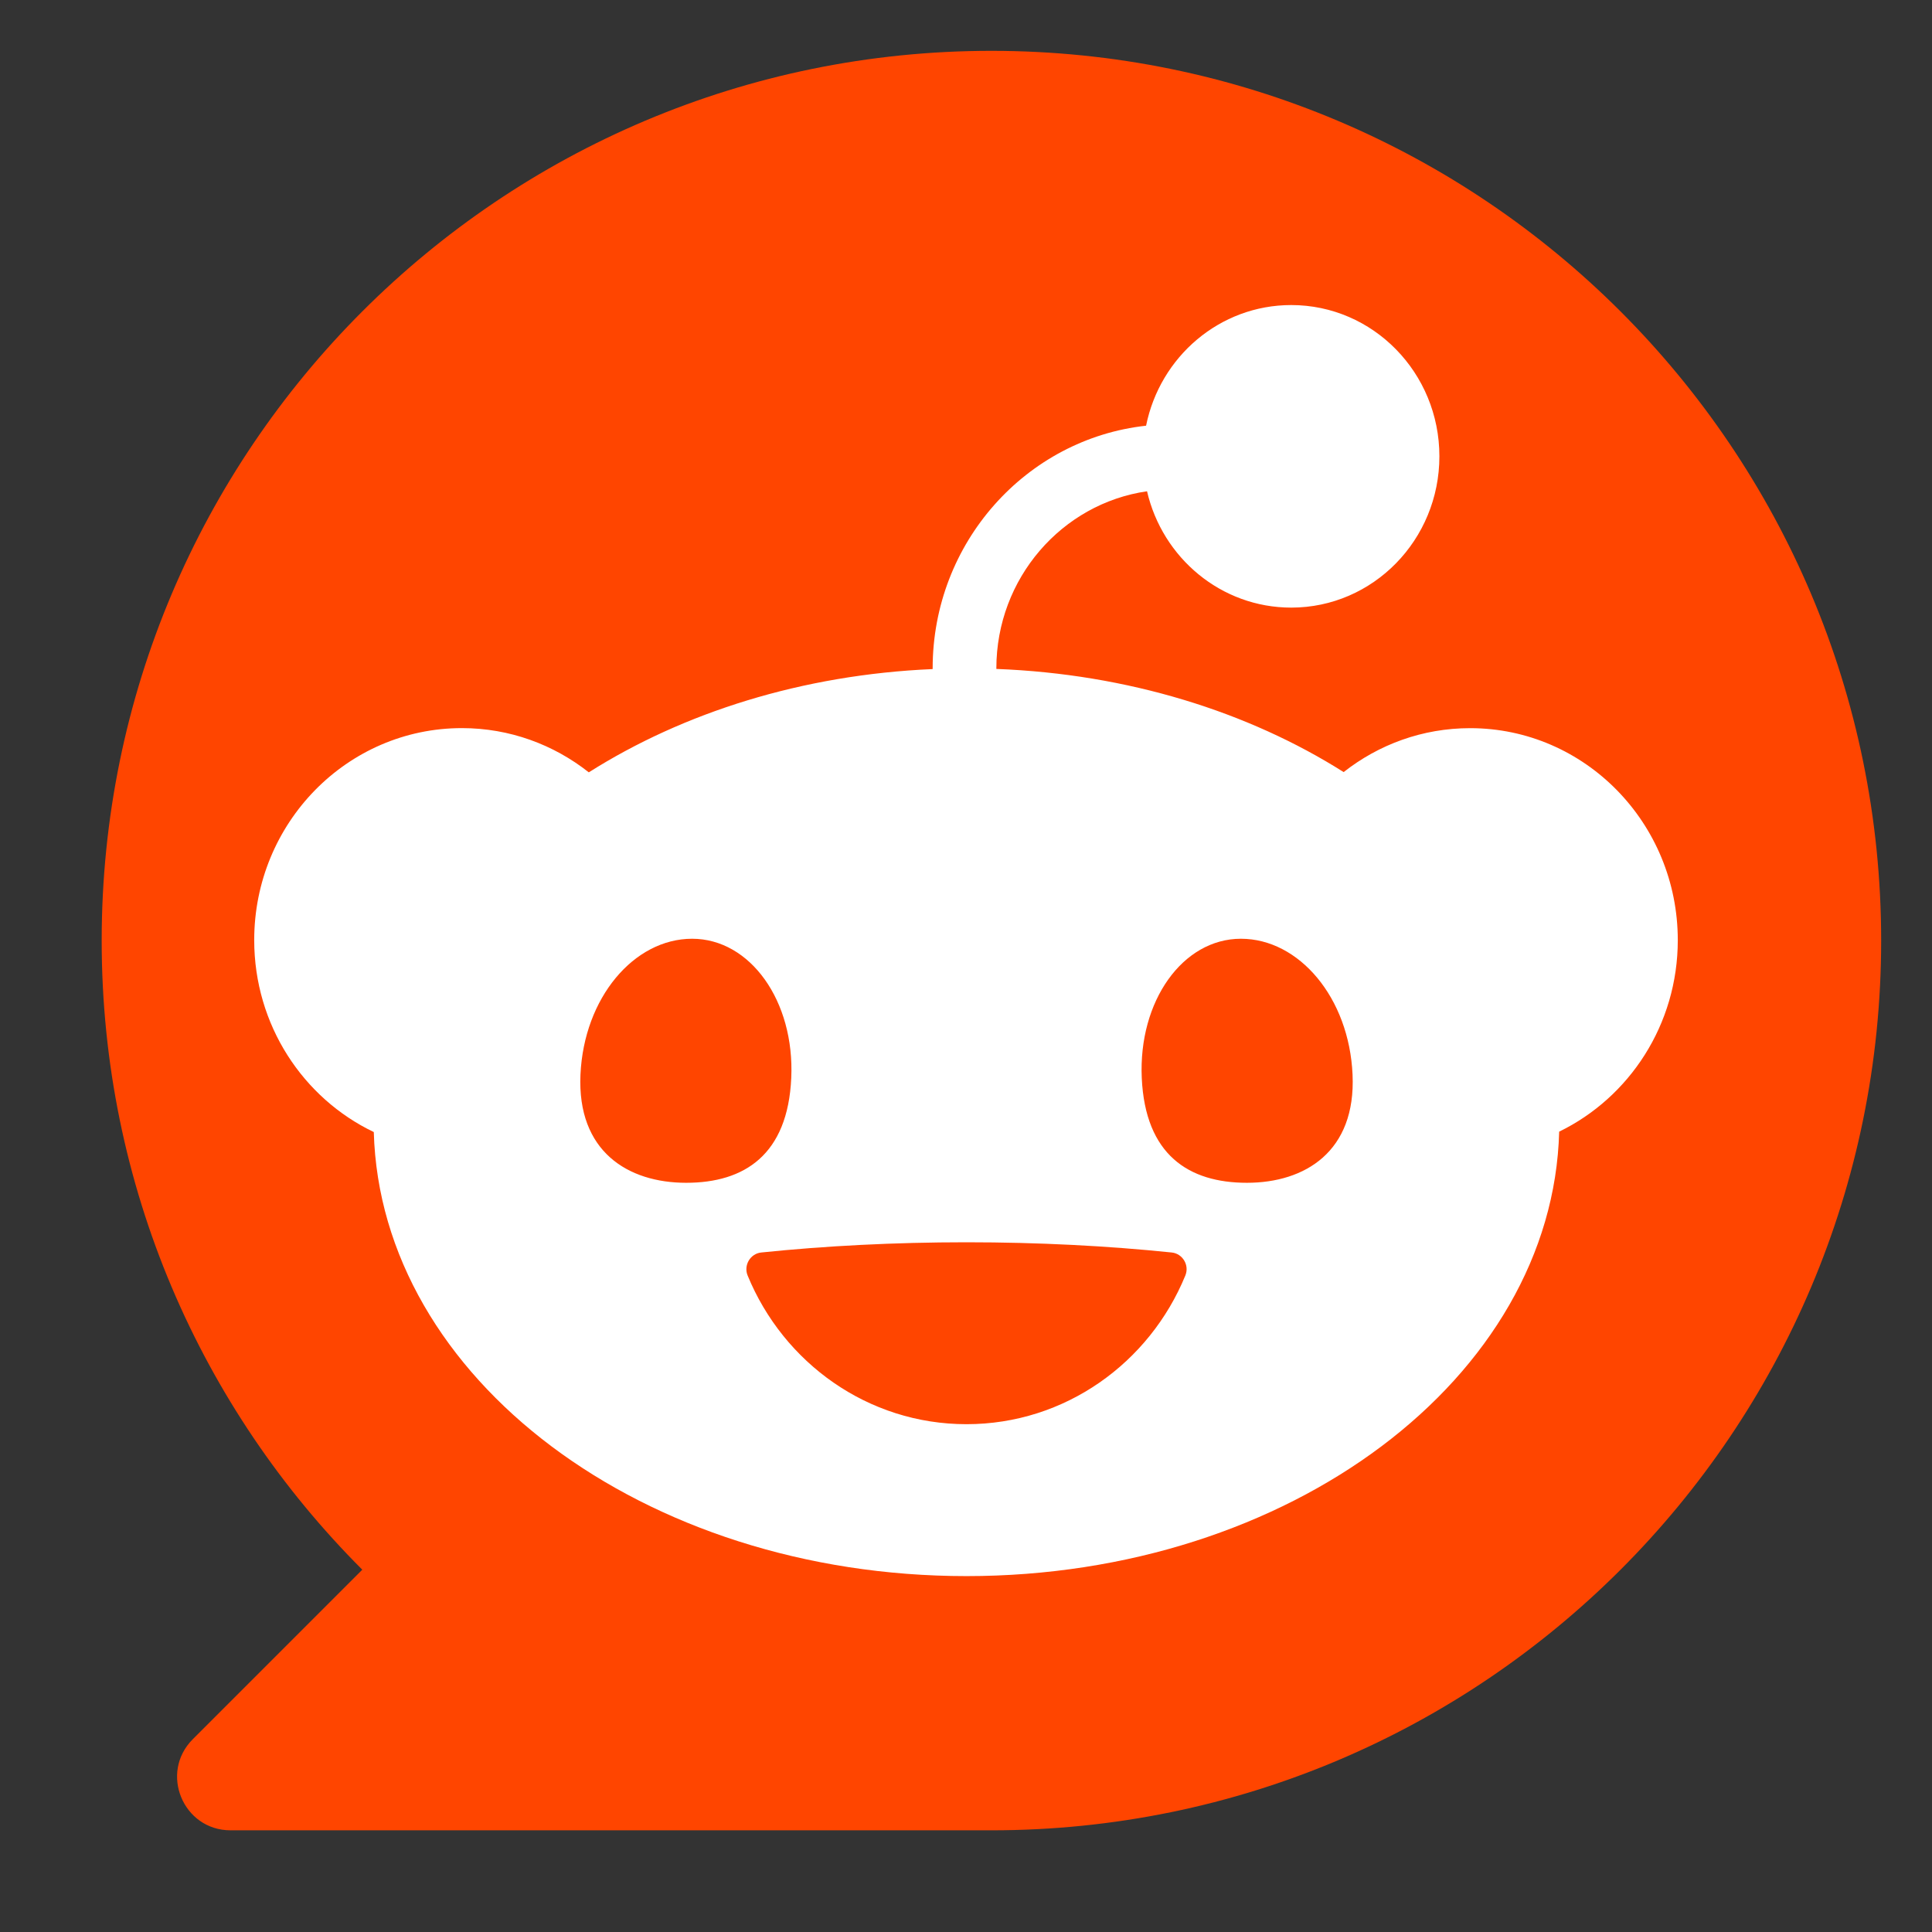 <svg width="38" height="38" viewBox="0 0 38 38" fill="none" xmlns="http://www.w3.org/2000/svg">
<rect x="0" y="0" width="38" height="38" fill="#333333" stroke="none"/>
<path d="M19.5 1C9.835 1 2 8.835 2 18.5C2 23.333 3.959 27.708 7.126 30.874L3.792 34.208C3.131 34.869 3.6 36 4.535 36H19.5C29.165 36 37 28.165 37 18.5C37 8.835 29.165 1 19.5 1Z" fill="#FF4500"/>
<path d="M22.56 9.66C22.863 10.973 24.018 11.951 25.397 11.951C27.006 11.951 28.311 10.619 28.311 8.975C28.311 7.332 27.006 6 25.397 6C23.989 6 22.815 7.018 22.542 8.373C20.185 8.631 18.344 10.672 18.344 13.145C18.344 13.15 18.344 13.155 18.344 13.16C15.78 13.27 13.44 14.015 11.581 15.191C10.891 14.646 10.025 14.321 9.085 14.321C6.828 14.321 5 16.187 5 18.49C5 20.161 5.962 21.601 7.352 22.266C7.487 27.107 12.654 31 19.01 31C25.365 31 30.539 27.103 30.667 22.258C32.046 21.588 33 20.153 33 18.492C33 16.189 31.172 14.322 28.916 14.322C27.979 14.322 27.117 14.644 26.428 15.186C24.553 14.001 22.187 13.256 19.597 13.157C19.597 13.153 19.597 13.15 19.597 13.146C19.597 11.375 20.887 9.904 22.56 9.663V9.66ZM11.417 21.136C11.486 19.624 12.469 18.464 13.613 18.464C14.757 18.464 15.632 19.69 15.563 21.202C15.495 22.714 14.641 23.264 13.496 23.264C12.351 23.264 11.349 22.648 11.417 21.136ZM24.407 18.464C25.552 18.464 26.536 19.624 26.603 21.136C26.672 22.648 25.669 23.264 24.525 23.264C23.381 23.264 22.526 22.715 22.457 21.202C22.389 19.69 23.262 18.464 24.407 18.464ZM23.046 24.635C23.261 24.657 23.398 24.885 23.314 25.088C22.61 26.805 20.949 28.012 19.01 28.012C17.07 28.012 15.41 26.805 14.705 25.088C14.622 24.885 14.758 24.657 14.973 24.635C16.23 24.505 17.59 24.434 19.01 24.434C20.429 24.434 21.788 24.505 23.046 24.635Z" fill="white"/>
</svg>
